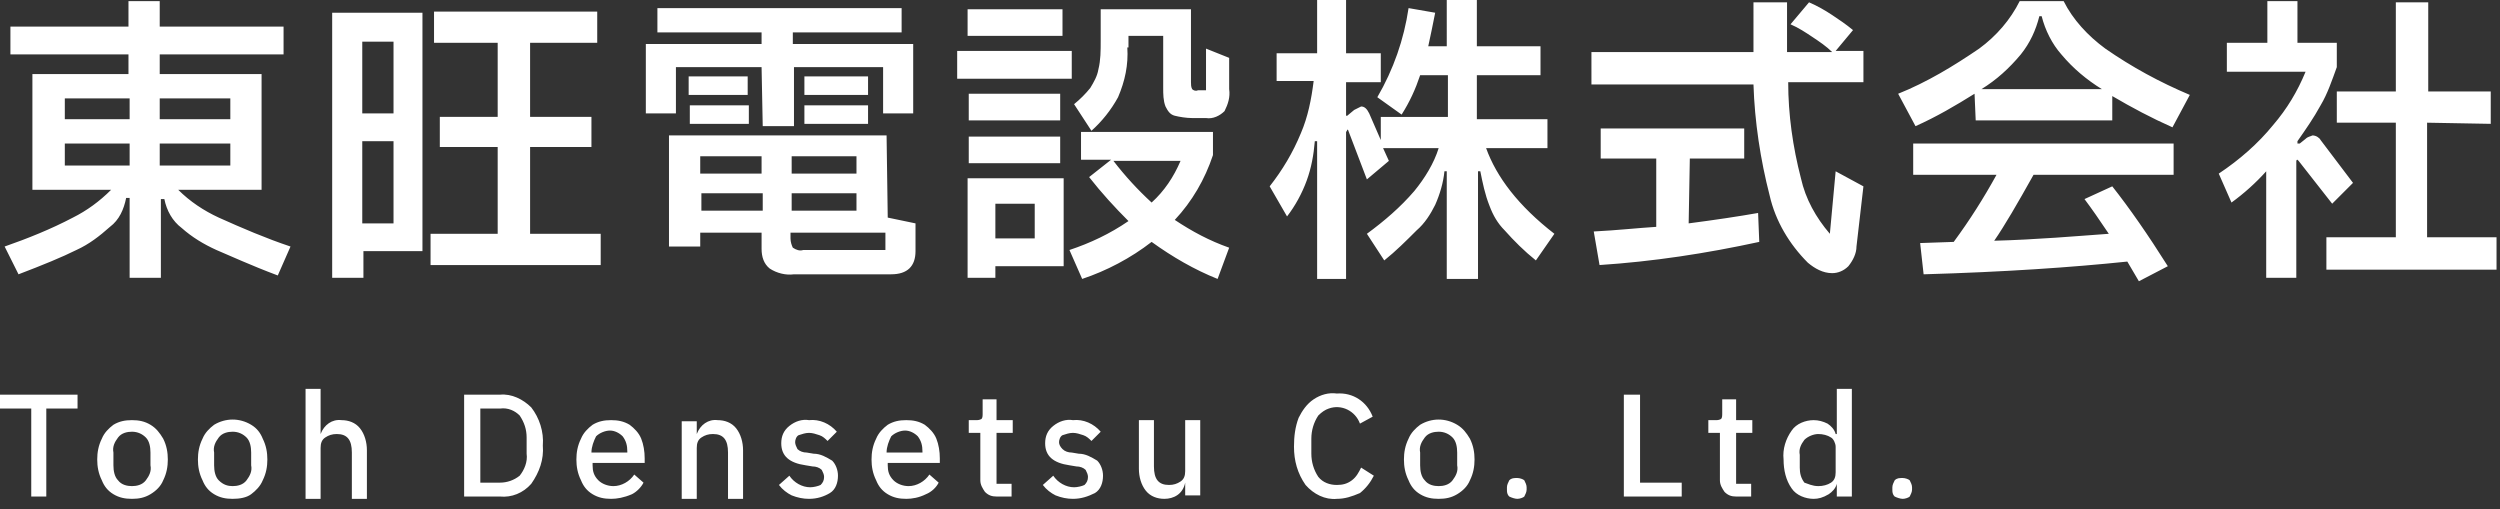 <svg version="1.1" id="logo" xmlns="http://www.w3.org/2000/svg" x="0" y="0" viewBox="0 0 216 44" style="enable-background:new 0 0 216 44" xml:space="preserve"><rect x="0" y="0" width="216" height="44" fill="#333333" stroke="none"/><style>.st0{fill:#fff}</style><path class="st0" d="M15.4 16.4c1 1 2.2 1.8 3.5 2.4 2 .9 4.1 1.8 6.2 2.5L24 23.8c-2.4-.9-4.1-1.7-5.3-2.2-1.1-.5-2.1-1.1-3-1.9-.8-.6-1.3-1.5-1.5-2.5h-.3V24h-2.7v-6.9h-.3c-.2 1-.6 1.9-1.4 2.5-.9.8-1.8 1.5-2.9 2-1.2.6-2.9 1.3-5 2.1L.4 21.3c2-.7 4-1.5 5.9-2.5 1.2-.6 2.3-1.4 3.3-2.4H2.8v-10h8.3V4.7H.9V2.3h10.2V.1h2.7v2.2h10.7v2.4H13.8v1.7h8.8v10h-7.2zm-4.2-7.9H5.6v1.8h5.6V8.5zm8.7 1.9V8.5h-6.1v1.8h6.1zm-8.7 2H5.6v1.9h5.6v-1.9zm2.6 1.9h6.1v-1.9h-6.1v1.9zm32-1.6v7.5h6.1v2.7H37.2v-2.7H43v-7.5h-5v-2.6h5V3.7h-5.5V1h14.1v2.7h-5.8v6.4h5.3v2.6h-5.3zM31.4 24h-2.7V1.1h7.8v20.6h-5.1V24zM34 9.8V3.6h-2.7v6.2H34zm-2.7 2.4v7.1H34v-7.1h-2.7zm34.5-6.4h-7.4v4h-2.6v-6h10v-1h-9V.7h21.1v2.1h-9.4v1h10.4v6h-2.6v-4h-7.7v5.1h-2.7l-.1-5.1zm-6.3.8h5.1v1.6h-5.1V6.6zm10 0H75v1.6h-5.5V6.6zm-4.8 4.1h-5.1V9.1h5.1v1.6zm10.3 0h-5.5V9.1H75v1.6zm1.7 8.1 2.4.5v2.4c0 1.3-.7 2-2.1 2h-8.4c-.7.1-1.5-.1-2.1-.5-.5-.4-.7-1-.7-1.7v-1.4h-5.3v1.2h-2.7v-9.6h18.8l.1 7.1zM65.8 15v-1.5h-5.3V15h5.3zm2.6 0H74v-1.5h-5.6V15zm-7.8 1.7v1.5h5.3v-1.5h-5.3zM74 18.2v-1.5h-5.6v1.5H74zm2.5 3.5v-1.6h-8.2v.5c0 .3.1.6.2.8.3.2.6.3.9.2h7.1zM83.6.8h8.2v2.3h-8.2V.8zm13.8 3.3c.1 1.5-.2 2.9-.8 4.3-.6 1.1-1.4 2.1-2.3 2.9L92.8 9c.5-.4 1-.9 1.4-1.4.3-.5.6-1 .7-1.6.2-.8.2-1.6.2-2.5V.8h7.8v6.3c0 .2 0 .4.1.6.1.1.3.2.5.1h.7V4.2l2 .8v2.7c.1.7-.1 1.3-.4 1.9-.4.4-1 .7-1.6.6H103c-.5 0-1.1-.1-1.5-.2-.4-.1-.6-.4-.8-.8-.2-.5-.2-1.1-.2-1.6V3.1h-3v1zm-14.7.3h9.9v2.4h-9.9V4.4zm1 3.7h7.9v2.3h-7.9V8.1zm21.5 16c-2-.8-3.9-1.9-5.7-3.2-1.8 1.4-3.9 2.5-6 3.2l-1.1-2.5c1.8-.6 3.5-1.4 5.1-2.5-1.2-1.2-2.3-2.4-3.4-3.8l1.9-1.5h-2.6v-2.4h11.4v2c-.7 2.1-1.8 4-3.3 5.6 1.5 1 3 1.8 4.7 2.4l-1 2.7zm-13.6-10h-7.9v-2.3h7.9v2.3zm4.6-.2c1 1.3 2.1 2.5 3.3 3.6 1.1-1 1.9-2.2 2.5-3.6h-5.8zM86 24h-2.4v-8.6h8.3V23H86v1zm3.4-6.4H86v3h3.4v-3zm39-4.8c.9 2.5 2.8 5 5.9 7.4l-1.6 2.3c-1-.8-1.9-1.7-2.7-2.6-.6-.6-1-1.3-1.3-2.1-.4-1-.6-2-.8-3h-.2v9.3H125v-9.3h-.2c-.1 1-.4 2-.8 2.9-.4.8-.9 1.6-1.6 2.2-.9.9-1.8 1.8-2.8 2.6l-1.5-2.3c1.5-1.1 2.9-2.3 4.1-3.7.9-1.1 1.7-2.4 2.1-3.7h-4.8l.5 1.1-1.9 1.6-1.6-4.2c0-.1-.1-.1-.1-.1s0 .1-.1.2v12.7h-2.5V12.2h-.2c-.1 1.2-.3 2.3-.7 3.4-.4 1.1-1 2.2-1.7 3.1l-1.5-2.6c1.1-1.4 2-2.9 2.7-4.6.6-1.4.9-2.9 1.1-4.5h-3.2V4.6h3.5V0h2.5v4.6h3v2.5h-3V10h.1l.6-.5.6-.3c.3 0 .5.2.7.6l1 2.3v-2h5.8V6.5h-2.4c-.4 1.2-.9 2.3-1.6 3.4L119 8.4c1.4-2.4 2.3-5 2.7-7.7l2.3.4c-.2 1-.4 2-.6 2.9h1.6V0h2.6v4h5.5v2.5h-5.5v3.8h6.1v2.5h-5.3zm30.2 2 2.4 1.3-.6 5.2c0 .6-.3 1.2-.7 1.7-.4.4-.9.6-1.4.6-.8 0-1.5-.4-2.1-.9-1.6-1.6-2.8-3.6-3.3-5.8-.8-3.1-1.3-6.4-1.4-9.6h-14V4.5h14V.2h2.9v4.3h3.9c-.5-.5-1.1-.9-1.7-1.3-.6-.4-1.2-.8-1.9-1.1l1.6-1.9c.7.3 1.4.7 2 1.1.6.4 1.2.8 1.8 1.3l-1.5 1.8h2.4v2.7h-6.5c0 2.8.4 5.6 1.1 8.3.4 1.8 1.3 3.4 2.5 4.8l.5-5.4zm-12.7 4.5c2.3-.3 4.3-.6 6-.9l.1 2.5c-4.6 1-9.2 1.7-13.8 2l-.5-2.9c2-.1 3.8-.3 5.4-.4v-5.9h-4.8v-2.6h12.4v2.6H146l-.1 5.6zm24.7-11.2c-1.6 1-3.3 2-5.1 2.8L164 8.1c2.5-1 4.8-2.4 7-3.9 1.5-1.1 2.7-2.5 3.5-4.1h3.8c.8 1.6 2.1 3 3.6 4.1 2.3 1.6 4.7 2.9 7.3 4l-1.5 2.8c-1.8-.8-3.5-1.7-5.2-2.7v2.1h-11.8l-.1-2.3zm5.6-6.7c-.3 1.2-.8 2.3-1.6 3.3-1 1.2-2.1 2.2-3.4 3h10.4c-1.3-.8-2.5-1.8-3.5-3-.8-.9-1.4-2.1-1.7-3.3h-.2zm-10.9 13.7v-2.7h22.5v2.7h-12.1c-1.4 2.5-2.5 4.4-3.4 5.7 3.7-.1 7.1-.4 9.9-.6-.8-1.2-1.5-2.2-2.1-3l2.4-1.1c1.5 1.9 3.1 4.2 4.8 6.9l-2.5 1.3-1-1.7c-4.8.5-10.6.9-17.6 1.1l-.3-2.7 2.9-.1c1.4-1.9 2.6-3.8 3.7-5.8h-7.2zm38 .7-1.8 1.8-2.9-3.7-.1-.1c-.1 0-.1.1-.1.2v10h-2.6v-9.2c-.9 1-1.9 1.9-3 2.7l-1.1-2.5c1.8-1.2 3.4-2.6 4.7-4.2 1.2-1.4 2.1-2.9 2.8-4.6h-6.8V3.7h3.5V.1h2.6v3.6h3.4v2.1c-.4 1.1-.8 2.3-1.4 3.3-.6 1.1-1.3 2.1-2 3.1v.2h.2l.5-.4c.2-.2.4-.2.6-.3.3 0 .6.2.7.4l2.8 3.7zm6.4-5.2v9.9h6v2.8H201v-2.8h6v-9.9h-5.1V7.9h5.1V.2h2.8v7.7h5.4v2.8l-5.5-.1zM6.7 34.1v1.2H4v7.6H2.7v-7.6H0v-1.2h6.7zm4.7 9c-.6 0-1.1-.1-1.6-.4-.5-.3-.8-.7-1-1.2-.3-.6-.4-1.2-.4-1.8 0-.6.1-1.2.4-1.8.2-.5.6-.9 1-1.2.5-.3 1-.4 1.6-.4.6 0 1.1.1 1.6.4.5.3.8.7 1.1 1.2.3.6.4 1.2.4 1.8 0 .6-.1 1.2-.4 1.8-.2.5-.6.9-1.1 1.2-.5.3-1 .4-1.6.4zm0-1.1c.4 0 .9-.1 1.2-.5.3-.4.5-.8.4-1.3v-1.1c0-.5-.1-1-.4-1.3-.3-.3-.7-.5-1.2-.5-.4 0-.9.1-1.2.5-.3.4-.5.8-.4 1.3v1.1c0 .5.1 1 .4 1.3.3.4.8.5 1.2.5zm8.7 1.1c-.6 0-1.1-.1-1.6-.4-.5-.3-.8-.7-1-1.2-.3-.6-.4-1.2-.4-1.8 0-.6.1-1.2.4-1.8.2-.5.6-.9 1-1.2 1-.6 2.2-.6 3.2 0 .5.3.8.7 1 1.2.3.6.4 1.2.4 1.8 0 .6-.1 1.2-.4 1.8-.2.5-.6.9-1 1.2-.4.3-1 .4-1.6.4zm0-1.1c.4 0 .9-.1 1.2-.5.3-.4.5-.8.4-1.3v-1.1c0-.5-.1-1-.4-1.3-.3-.3-.7-.5-1.2-.5-.4 0-.9.1-1.2.5-.3.4-.5.8-.4 1.3v1.1c0 .5.1 1 .4 1.3.4.4.8.5 1.2.5zm6.3.9v-9.3h1.3v3.9c.3-.8 1-1.3 1.8-1.2.6 0 1.2.2 1.6.7.4.5.6 1.2.6 1.9v4.2h-1.3v-4c0-1.1-.4-1.6-1.3-1.6-.4 0-.7.1-1 .3-.3.2-.4.5-.4.9v4.4h-1.3zm13.7 0v-8.8h3.1c1-.1 2 .4 2.7 1.1.7.9 1.1 2.1 1 3.3.1 1.2-.3 2.3-1 3.3-.7.8-1.7 1.2-2.7 1.1h-3.1zm3.1-1.2c.6 0 1.2-.2 1.7-.6.4-.5.7-1.2.6-1.9v-1.4c0-.7-.2-1.3-.6-1.9-.4-.4-1-.7-1.7-.6h-1.7v6.4h1.7zm9.6 1.4c-.6 0-1.1-.1-1.6-.4-.5-.3-.8-.7-1-1.2-.3-.6-.4-1.2-.4-1.8 0-.6.1-1.2.4-1.8.2-.5.6-.9 1-1.2.5-.3 1-.4 1.6-.4.6 0 1.1.1 1.6.4.4.3.8.7 1 1.2.2.5.3 1.1.3 1.7v.4h-4.5v.2c0 .5.1.9.5 1.3.3.3.8.5 1.3.5.7 0 1.4-.4 1.8-1l.8.7c-.2.4-.6.8-1 1-.7.3-1.3.4-1.8.4zm-1.7-4h3.1V39c0-.5-.1-.9-.4-1.3-.3-.3-.7-.5-1.1-.5-.4 0-.9.2-1.2.5-.2.4-.4.9-.4 1.4zm7.8 3.8v-6.5h1.3v1.1c.3-.8 1-1.3 1.8-1.2.6 0 1.2.2 1.6.7.4.5.6 1.2.6 1.9v4.2h-1.3v-4c0-1.1-.4-1.6-1.3-1.6-.4 0-.7.1-1 .3-.3.2-.4.5-.4.9v4.4h-1.3zm11 .2c-.5 0-1-.1-1.5-.3-.4-.2-.8-.5-1.1-.9l.9-.8c.4.6 1.1 1 1.8 1 .3 0 .7-.1.9-.2.2-.2.3-.4.3-.7 0-.2-.1-.4-.2-.6-.2-.2-.5-.3-.8-.3l-.6-.1c-1.4-.2-2.1-.8-2.1-1.9 0-.6.2-1.1.7-1.5.5-.4 1.1-.6 1.7-.5.9-.1 1.8.3 2.4 1l-.8.8c-.2-.2-.4-.4-.7-.5-.3-.1-.6-.2-.9-.2-.3 0-.6.1-.9.2-.2.1-.3.4-.3.6 0 .2.1.4.2.6.2.2.5.3.8.3l.6.1c.6 0 1.1.3 1.6.6.3.3.5.8.5 1.3 0 .6-.2 1.2-.7 1.5-.5.3-1.1.5-1.8.5zm8.4 0c-.6 0-1.1-.1-1.6-.4-.5-.3-.8-.7-1-1.2-.3-.6-.4-1.2-.4-1.8 0-.6.1-1.2.4-1.8.2-.5.6-.9 1-1.2.5-.3 1-.4 1.6-.4.6 0 1.1.1 1.6.4.4.3.8.7 1 1.2.2.5.3 1.1.3 1.7v.4h-4.5v.2c0 .5.1.9.5 1.3.3.3.8.5 1.3.5.7 0 1.4-.4 1.8-1l.8.7c-.2.4-.6.8-1.1 1-.6.3-1.2.4-1.7.4zm-1.7-4h3.1V39c0-.5-.1-.9-.4-1.3-.3-.3-.7-.5-1.1-.5-.4 0-.9.2-1.2.5-.2.4-.4.9-.4 1.4zm9.5 3.8c-.4 0-.7-.1-1-.4-.2-.3-.4-.6-.4-1v-4.1h-1v-1.1h.6c.2 0 .3 0 .5-.1.1-.1.1-.3.1-.5v-1.2h1.2v1.8h1.4v1.1h-1.4v4.4h1.3v1.1h-1.3zm6.6.2c-.5 0-1-.1-1.5-.3-.4-.2-.8-.5-1.1-.9l.9-.8c.4.6 1.1 1 1.8 1 .3 0 .7-.1.9-.2.2-.2.3-.4.3-.7 0-.2-.1-.4-.2-.6-.2-.2-.5-.3-.8-.3l-.6-.1c-1.4-.2-2.1-.8-2.1-1.9 0-.6.2-1.1.7-1.5.5-.4 1.1-.6 1.7-.5.9-.1 1.8.3 2.4 1l-.8.8c-.2-.2-.4-.4-.7-.5-.3-.1-.6-.2-.9-.2-.3 0-.6.1-.9.2-.2.1-.3.4-.3.6 0 .2.1.4.3.6.2.2.5.3.8.3l.6.1c.6 0 1.1.3 1.6.6.3.3.5.8.5 1.3 0 .6-.2 1.2-.7 1.5-.6.3-1.2.5-1.9.5zm7.9 0c-.6 0-1.2-.2-1.6-.7-.4-.5-.6-1.2-.6-1.9v-4.2h1.3v4c0 1.1.4 1.6 1.3 1.6.4 0 .7-.1 1-.3.3-.2.4-.5.4-.9v-4.4h1.3v6.5h-1.3v-1.1c-.2 1-1 1.4-1.8 1.4zm14.9 0c-1 .1-2-.4-2.7-1.2-.7-1-1-2.1-1-3.3 0-.9.1-1.7.4-2.5.3-.6.7-1.2 1.3-1.6.6-.4 1.3-.6 2-.5 1.4-.1 2.6.7 3.1 2l-1.1.6c-.4-1.1-1.6-1.7-2.7-1.3-.3.1-.6.3-.9.6-.4.6-.6 1.3-.6 2v1.3c0 .7.2 1.4.6 2 .4.5 1 .7 1.6.7.5 0 .9-.1 1.3-.4.4-.3.6-.7.8-1.1l1.1.7c-.3.6-.7 1.1-1.2 1.5-.7.3-1.3.5-2 .5zm8.8 0c-.6 0-1.1-.1-1.6-.4-.5-.3-.8-.7-1-1.2-.3-.6-.4-1.2-.4-1.8 0-.6.1-1.2.4-1.8.2-.5.6-.9 1-1.2 1-.6 2.2-.6 3.2 0 .5.3.8.7 1.1 1.2.3.6.4 1.2.4 1.8 0 .6-.1 1.2-.4 1.8-.2.5-.6.9-1.1 1.2-.5.3-1 .4-1.6.4zm0-1.1c.4 0 .9-.1 1.2-.5.3-.4.5-.8.4-1.3v-1.1c0-.5-.1-1-.4-1.3-.3-.3-.7-.5-1.2-.5-.4 0-.9.1-1.2.5-.3.4-.5.8-.4 1.3v1.1c0 .5.1 1 .4 1.3.3.4.8.5 1.2.5zm6.8 1.1c-.2 0-.5-.1-.7-.2-.2-.2-.2-.4-.2-.6v-.2c0-.2.1-.4.2-.6.2-.2.4-.2.7-.2.2 0 .5.1.6.2.1.2.2.4.2.6v.2c0 .2-.1.4-.2.6-.1.1-.4.2-.6.2zm14.2-1.4v1.2h-5v-8.8h1.4v7.6h3.6zm4.7 1.2c-.4 0-.7-.1-1-.4-.2-.3-.4-.6-.4-1v-4.1h-1v-1.1h.6c.2 0 .3 0 .5-.1.1-.1.1-.3.1-.5v-1.2h1.2v1.8h1.4v1.1H150v4.4h1.3v1.1H150zm6.7.2c-.7 0-1.5-.3-1.9-.9-.5-.7-.7-1.6-.7-2.5-.1-.9.2-1.8.7-2.5.4-.6 1.2-.9 1.9-.9.4 0 .8.1 1.2.3.3.2.6.5.7.9h.1v-3.9h1.3v9.3h-1.3v-1.1c-.1.4-.4.7-.7.9-.5.3-.9.4-1.3.4zm.4-1.1c.4 0 .8-.1 1.1-.3.3-.2.4-.5.4-.9v-2.2c0-.3-.2-.7-.4-.8-.3-.2-.7-.3-1.1-.3-.4 0-.9.2-1.2.5-.3.4-.5.8-.4 1.3v1.1c0 .5.1.9.4 1.3.3.1.7.3 1.2.3zm7.3 1.1c-.2 0-.5-.1-.7-.2-.2-.2-.2-.4-.2-.6v-.2c0-.2.1-.4.2-.6.2-.2.4-.2.7-.2.2 0 .5.1.6.2.1.2.2.4.2.6v.2c0 .2-.1.4-.2.6-.1.1-.4.2-.6.2z"/></svg>
